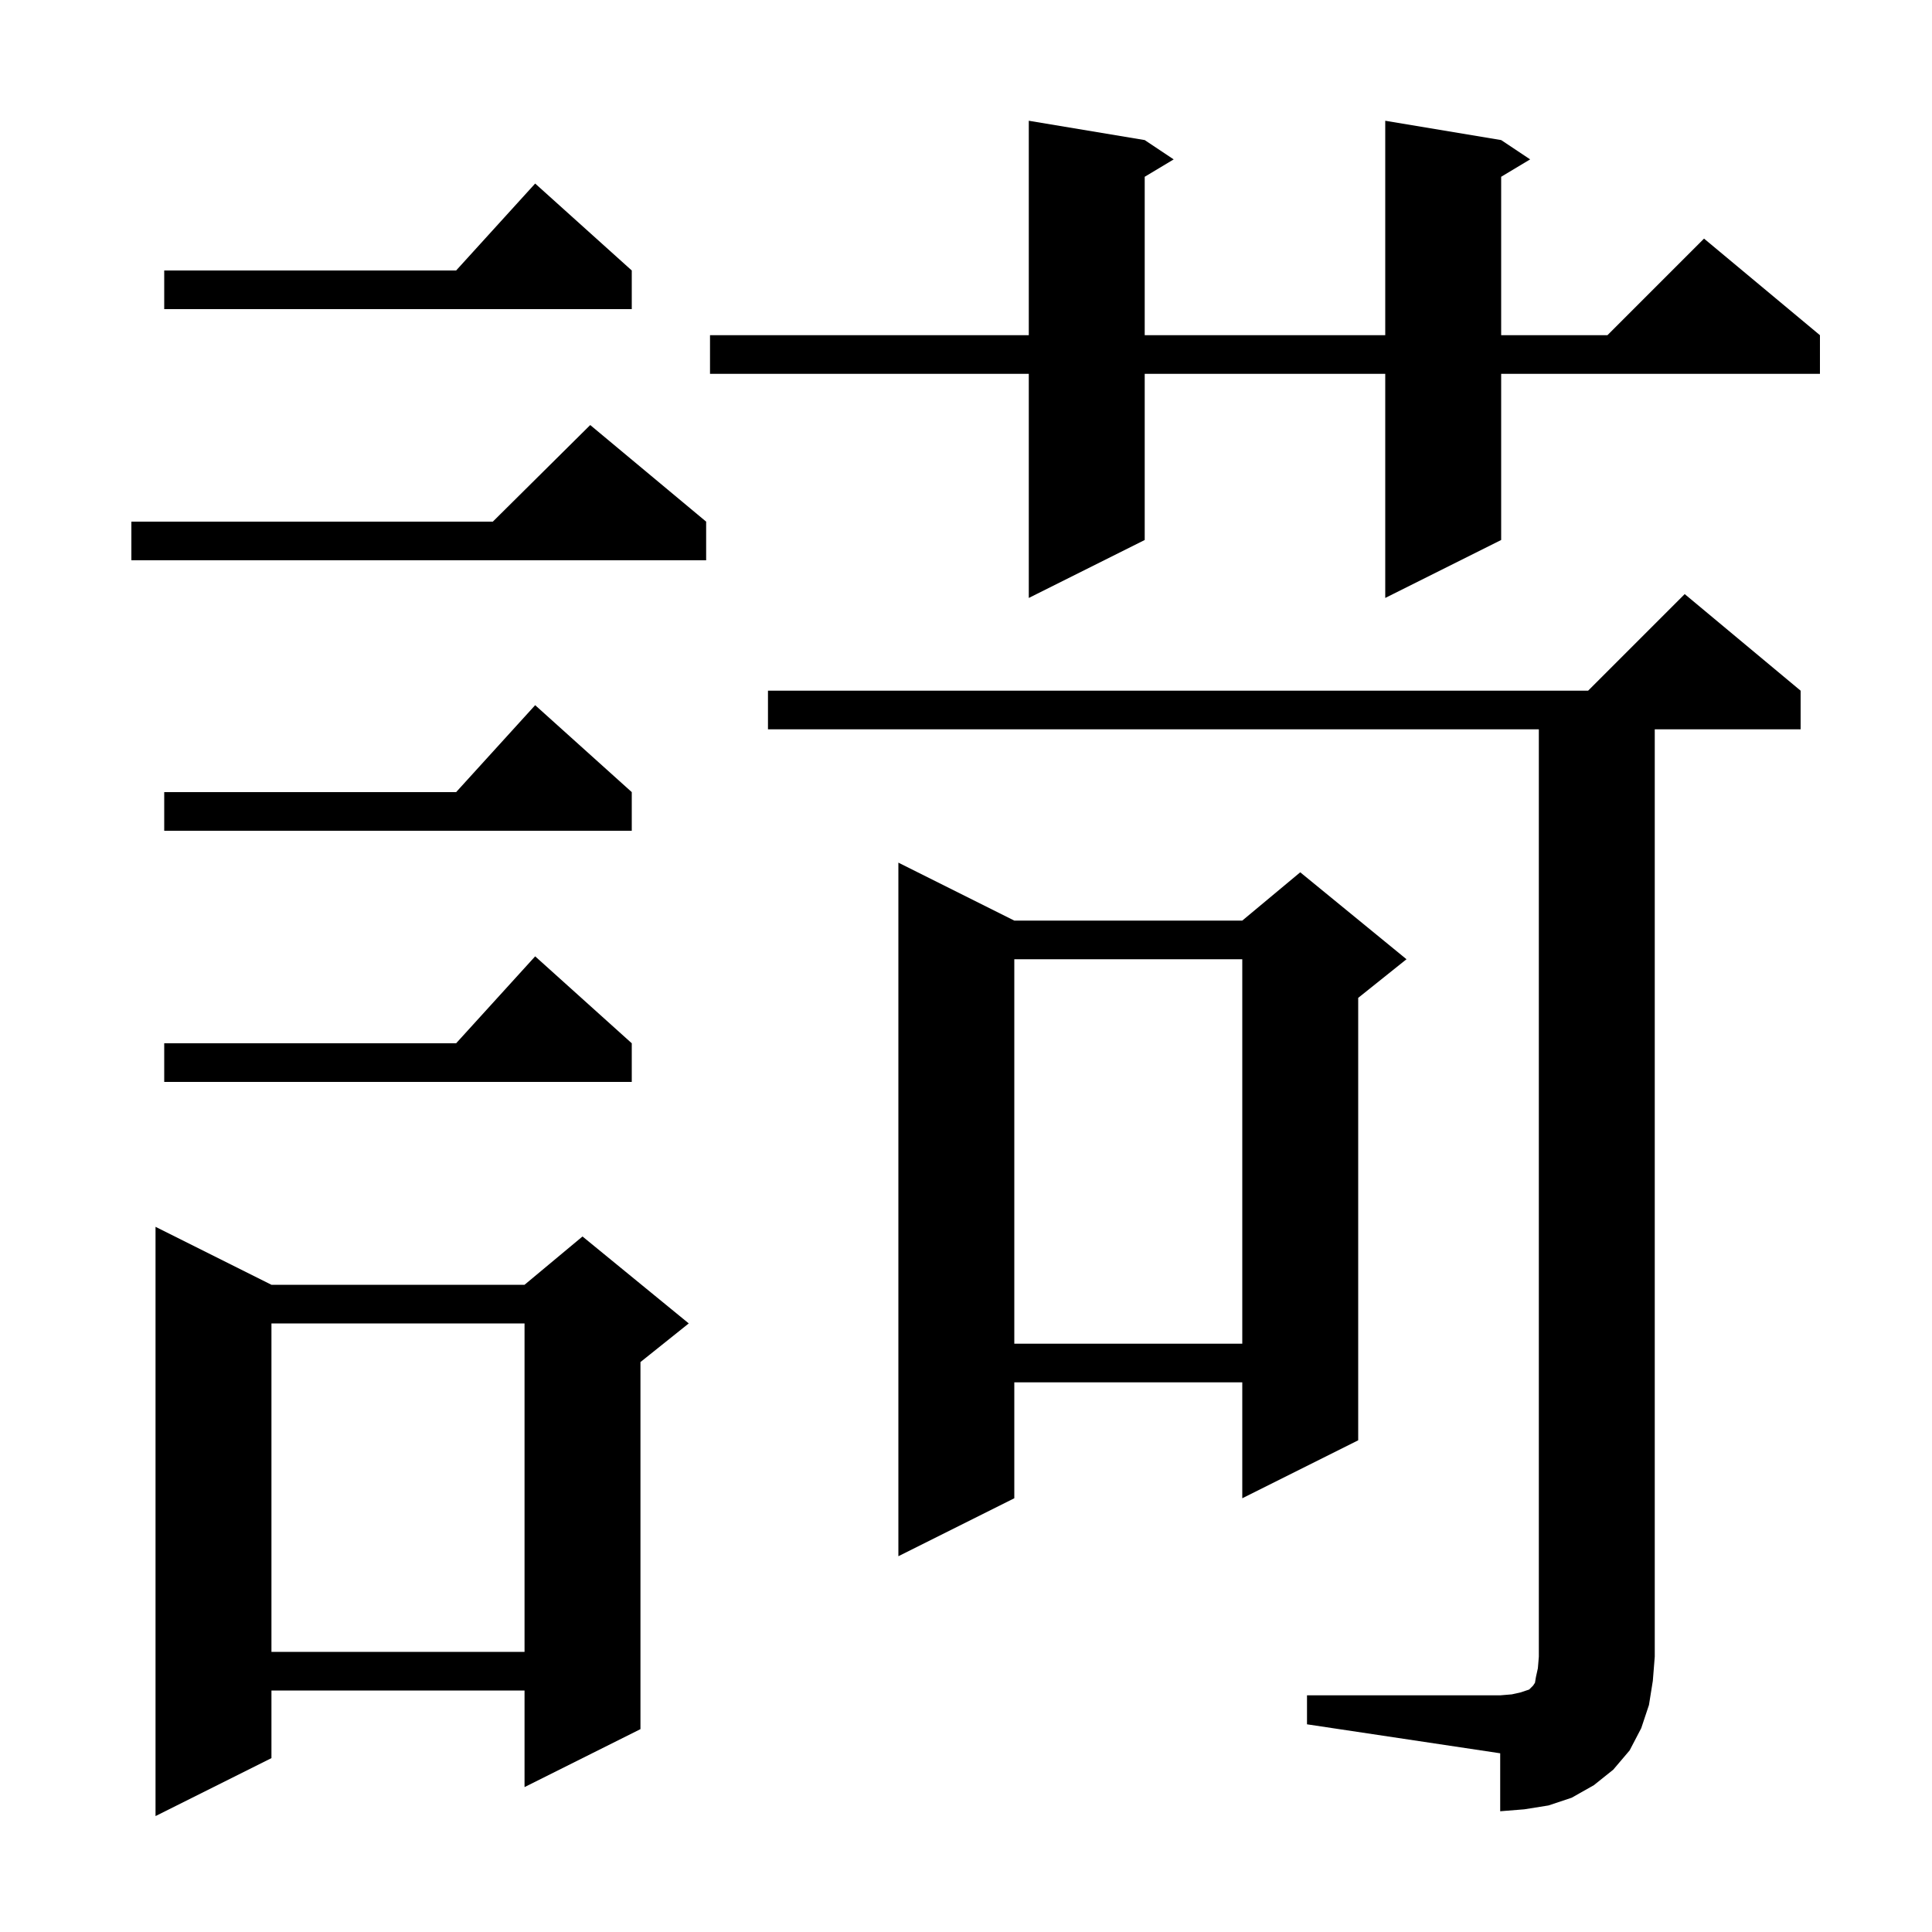 <svg xmlns="http://www.w3.org/2000/svg" xmlns:xlink="http://www.w3.org/1999/xlink" version="1.1" baseProfile="full" viewBox="0 0 200 200" width="200" height="200"><g fill="currentColor"><path d="M 28.1 133.0 L 54.3 133.0 L 60.3 128.0 L 71.3 137.0 L 66.3 141.0 L 66.3 179.0 L 54.3 185.0 L 54.3 175.0 L 28.1 175.0 L 28.1 182.0 L 16.1 188.0 L 16.1 127.0 Z M 135.3 175.5 L 155.3 175.5 L 156.5 175.4 L 157.4 175.2 L 158.3 174.9 L 158.7 174.5 L 158.9 174.2 L 159.0 173.6 L 159.2 172.7 L 159.3 171.5 L 159.3 75.5 L 79.5 75.5 L 79.5 71.5 L 164.4 71.5 L 174.4 61.5 L 186.4 71.5 L 186.4 75.5 L 171.3 75.5 L 171.3 171.5 L 171.1 174.0 L 170.7 176.5 L 169.9 178.9 L 168.7 181.2 L 167.0 183.2 L 165.0 184.8 L 162.7 186.1 L 160.3 186.9 L 157.8 187.3 L 155.3 187.5 L 155.3 181.5 L 135.3 178.5 Z M 28.1 137.0 L 28.1 171.0 L 54.3 171.0 L 54.3 137.0 Z M 105.0 95.3 L 128.6 95.3 L 134.6 90.3 L 145.6 99.3 L 140.6 103.3 L 140.6 149.1 L 128.6 155.1 L 128.6 143.1 L 105.0 143.1 L 105.0 155.1 L 93.0 161.1 L 93.0 89.3 Z M 105.0 99.3 L 105.0 139.1 L 128.6 139.1 L 128.6 99.3 Z M 65.4 108.0 L 65.4 112.0 L 17.0 112.0 L 17.0 108.0 L 47.218 108.0 L 55.4 99.0 Z M 65.4 82.0 L 65.4 86.0 L 17.0 86.0 L 17.0 82.0 L 47.218 82.0 L 55.4 73.0 Z M 155.4 14.5 L 158.4 16.5 L 155.4 18.3 L 155.4 34.7 L 166.4 34.7 L 176.4 24.7 L 188.4 34.7 L 188.4 38.7 L 155.4 38.7 L 155.4 55.9 L 143.4 61.9 L 143.4 38.7 L 118.5 38.7 L 118.5 55.9 L 106.5 61.9 L 106.5 38.7 L 73.5 38.7 L 73.5 34.7 L 106.5 34.7 L 106.5 12.5 L 118.5 14.5 L 121.5 16.5 L 118.5 18.3 L 118.5 34.7 L 143.4 34.7 L 143.4 12.5 Z M 73.1 54.0 L 73.1 58.0 L 13.6 58.0 L 13.6 54.0 L 51.017 54.0 L 61.1 44.0 Z M 65.4 28.0 L 65.4 32.0 L 17.0 32.0 L 17.0 28.0 L 47.218 28.0 L 55.4 19.0 Z "/></g></svg>